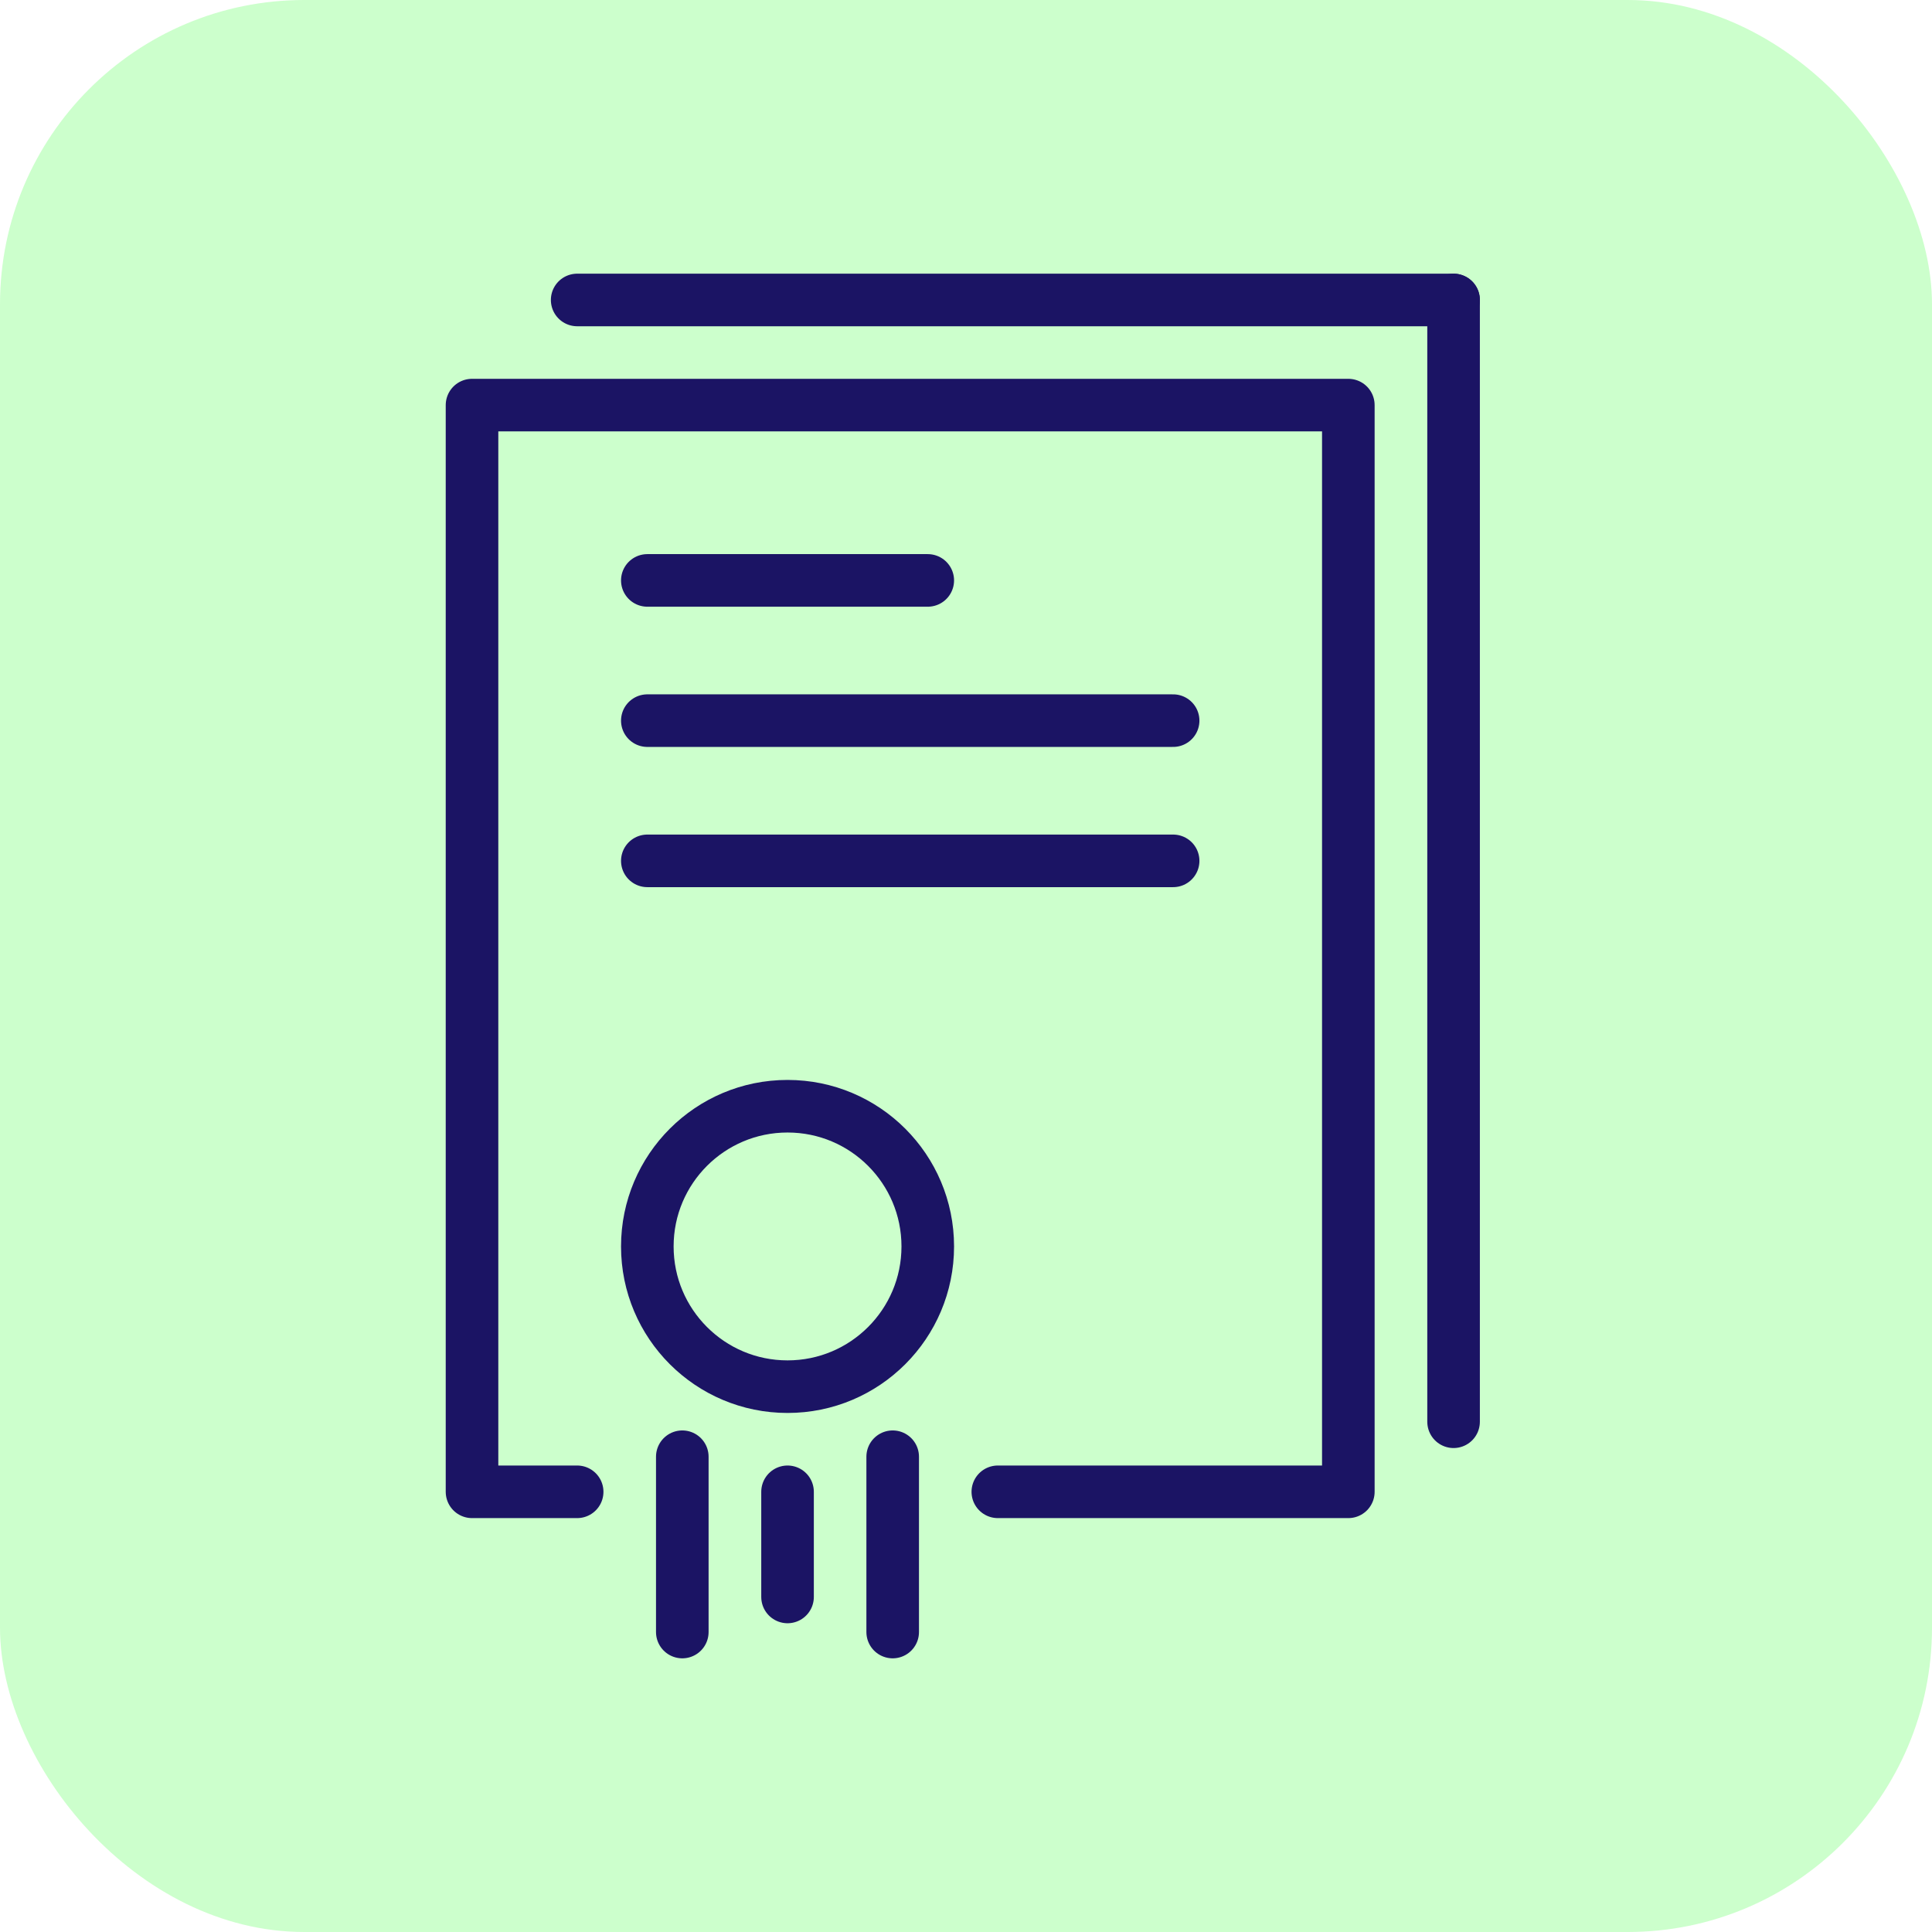 <svg xmlns="http://www.w3.org/2000/svg" viewBox="0 0 190 190"><title>BANK STATEMENT</title><g id="Layer_2" data-name="Layer 2"><g id="Layer_1-2" data-name="Layer 1"><rect width="190" height="190" rx="29.92" style="fill:lime;opacity:0.2"/><polyline points="56.76 146.71 46.42 146.71 46.42 39.84 132.6 39.84 132.6 146.71 98.13 146.71" style="fill:none;stroke:#1b1464;stroke-linecap:round;stroke-linejoin:round;stroke-width:5.171px"/><line x1="142.95" y1="29.5" x2="142.95" y2="139.82" style="fill:none;stroke:#1b1464;stroke-linecap:round;stroke-linejoin:round;stroke-width:5.171px"/><line x1="56.76" y1="29.5" x2="142.95" y2="29.5" style="fill:none;stroke:#1b1464;stroke-linecap:round;stroke-linejoin:round;stroke-width:5.171px"/><line x1="63.66" y1="70.87" x2="115.37" y2="70.87" style="fill:none;stroke:#1b1464;stroke-linecap:round;stroke-linejoin:round;stroke-width:5.171px"/><line x1="63.66" y1="57.08" x2="91.24" y2="57.08" style="fill:none;stroke:#1b1464;stroke-linecap:round;stroke-linejoin:round;stroke-width:5.171px"/><line x1="63.66" y1="84.66" x2="115.37" y2="84.66" style="fill:none;stroke:#1b1464;stroke-linecap:round;stroke-linejoin:round;stroke-width:5.171px"/><circle cx="77.45" cy="122.58" r="13.79" style="fill:none;stroke:#1b1464;stroke-linecap:round;stroke-linejoin:round;stroke-width:5.171px"/><line x1="87.79" y1="160.5" x2="87.79" y2="143.26" style="fill:none;stroke:#1b1464;stroke-linecap:round;stroke-linejoin:round;stroke-width:5.171px"/><line x1="77.45" y1="157.05" x2="77.45" y2="146.71" style="fill:none;stroke:#1b1464;stroke-linecap:round;stroke-linejoin:round;stroke-width:5.171px"/><line x1="67.1" y1="143.26" x2="67.1" y2="160.5" style="fill:none;stroke:#1b1464;stroke-linecap:round;stroke-linejoin:round;stroke-width:5.171px"/></g></g></svg>